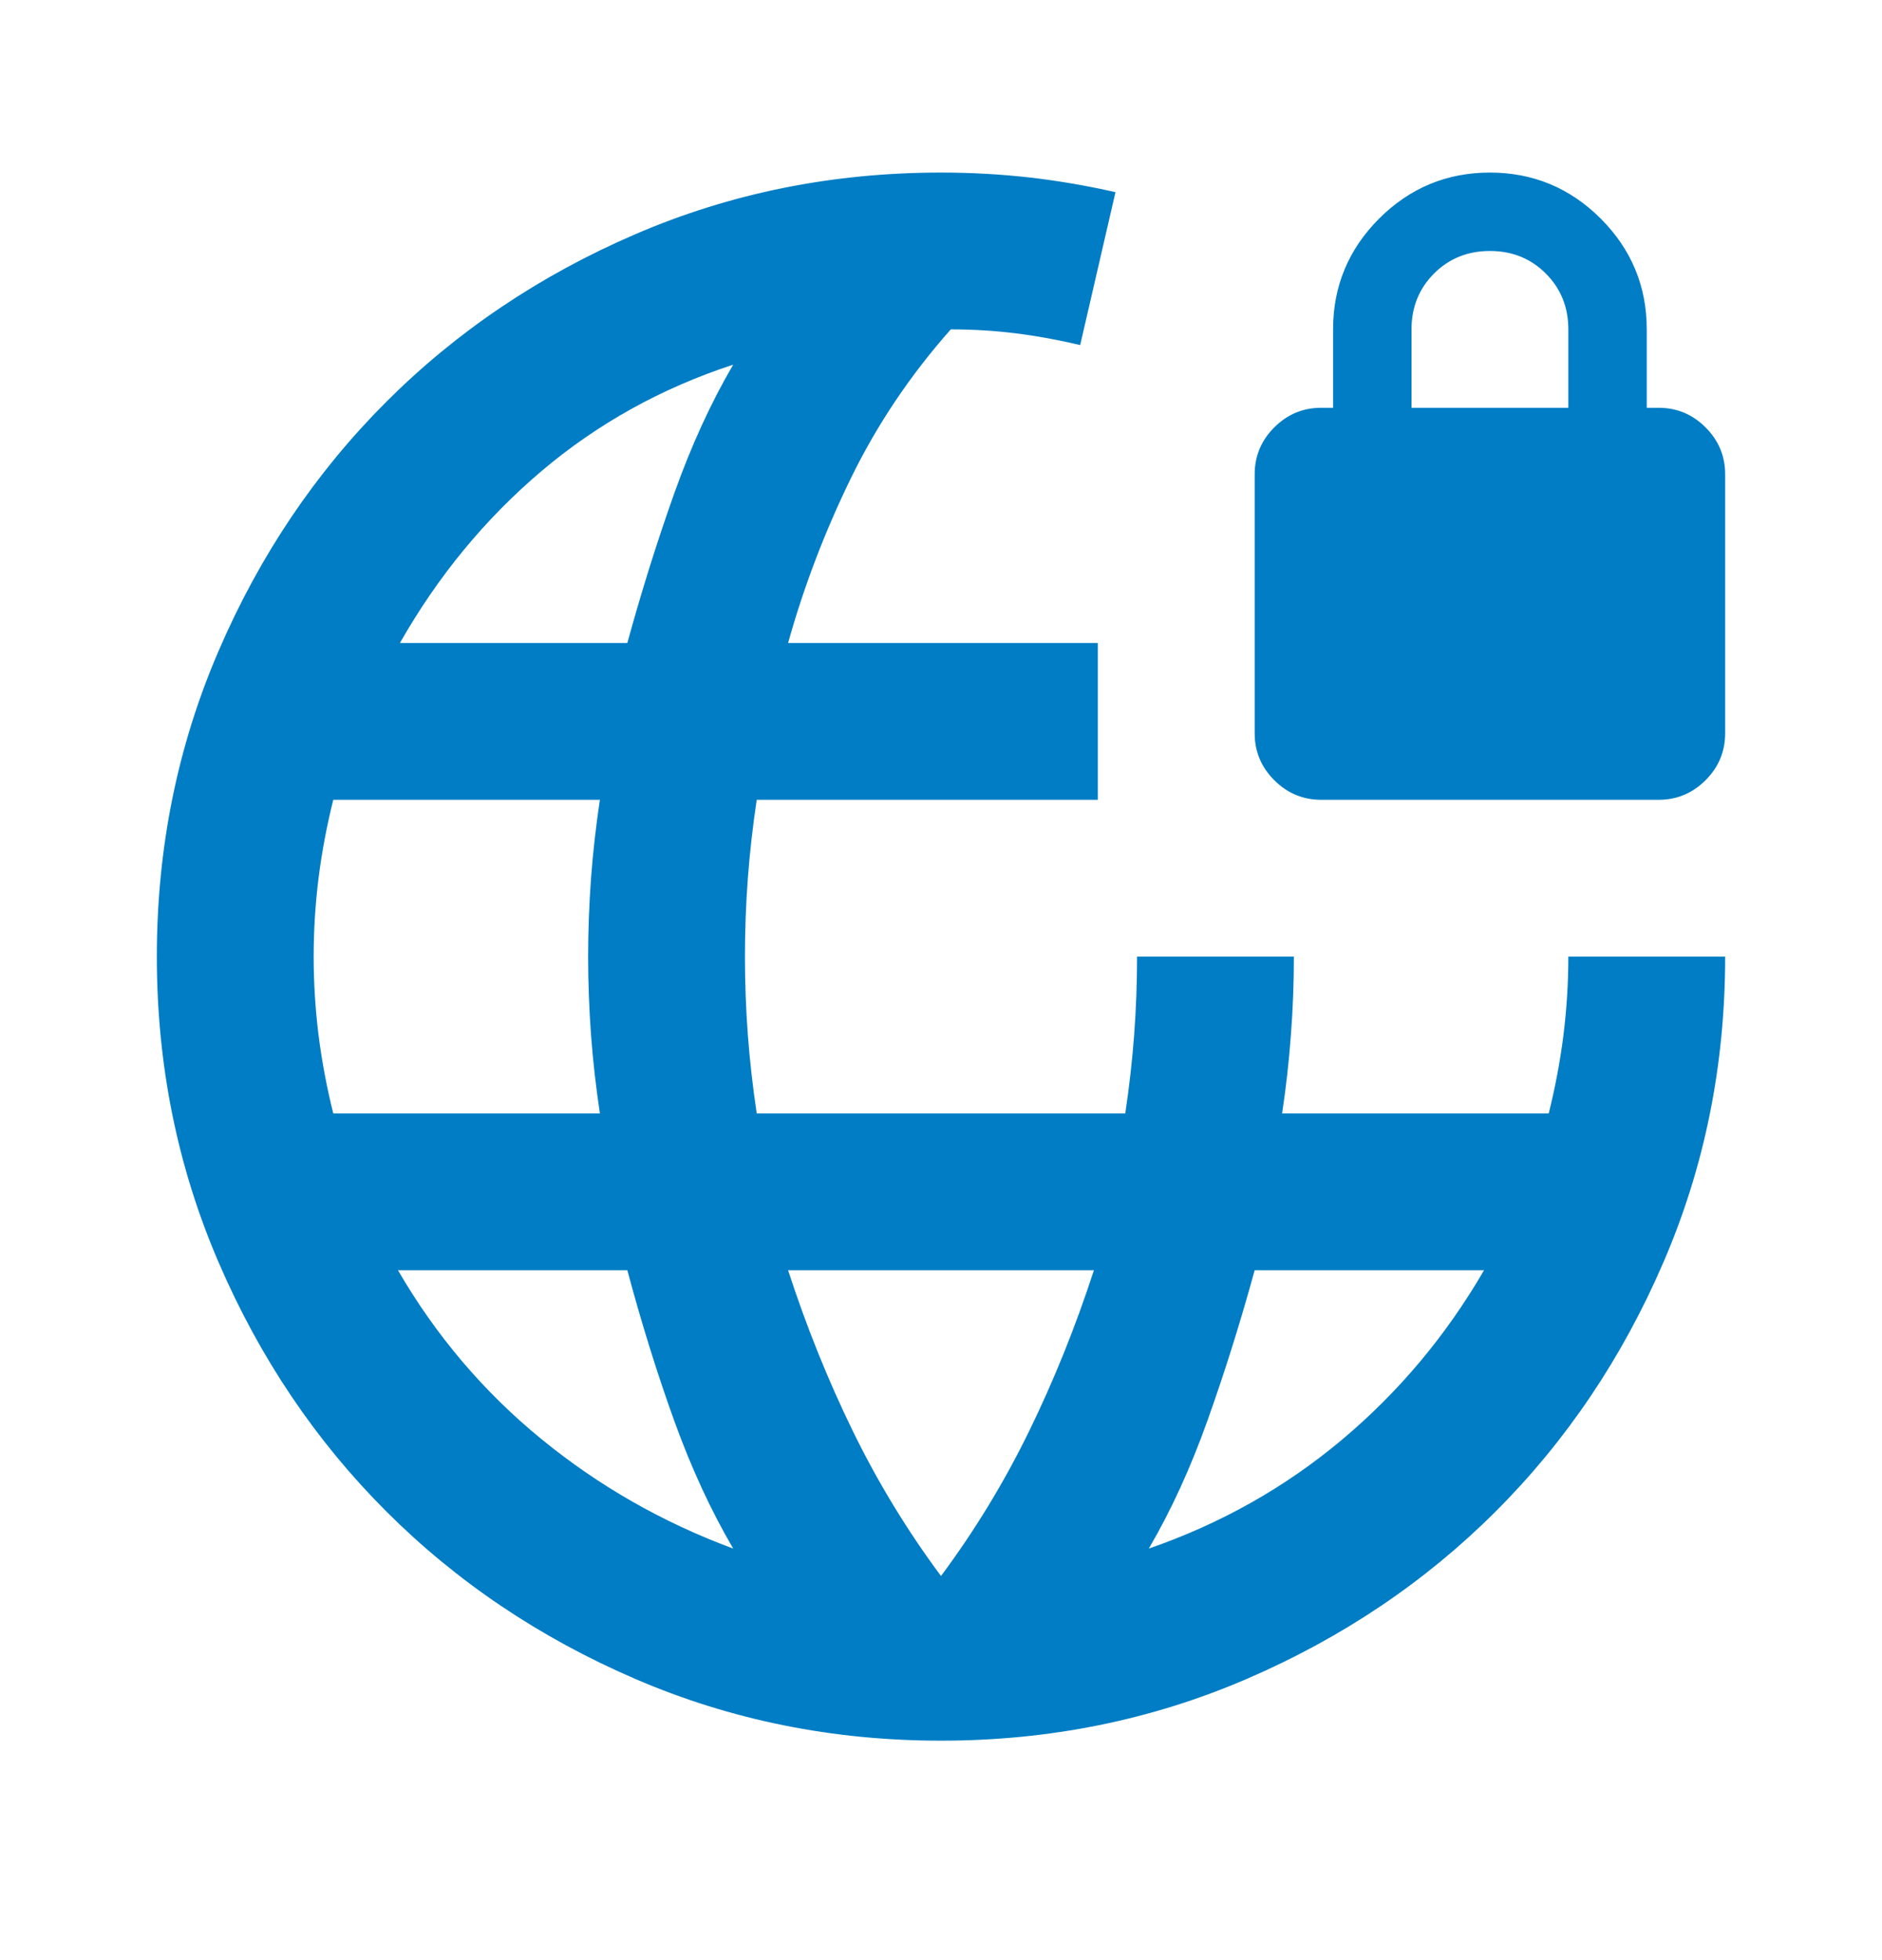 <svg width="24" height="25" viewBox="0 0 24 25" fill="none" xmlns="http://www.w3.org/2000/svg">
<mask id="mask0_18_8" style="mask-type:alpha" maskUnits="userSpaceOnUse" x="0" y="0" width="24" height="25">
<rect y="0.201" width="24" height="24" fill="#D9D9D9"/>
</mask>
<g mask="url(#mask0_18_8)">
<path d="M12 22.201C10.617 22.201 9.317 21.938 8.1 21.413C6.883 20.888 5.825 20.176 4.925 19.276C4.025 18.376 3.312 17.318 2.788 16.101C2.263 14.884 2 13.584 2 12.201C2 10.818 2.263 9.518 2.788 8.301C3.312 7.084 4.025 6.026 4.925 5.126C5.825 4.226 6.883 3.513 8.1 2.988C9.317 2.463 10.617 2.201 12 2.201C12.383 2.201 12.758 2.222 13.125 2.263C13.492 2.305 13.858 2.368 14.225 2.451L13.775 4.401C13.492 4.334 13.217 4.284 12.95 4.251C12.683 4.218 12.408 4.201 12.125 4.201C11.608 4.784 11.183 5.418 10.85 6.101C10.517 6.784 10.25 7.484 10.05 8.201H14V10.201H9.65C9.6 10.534 9.562 10.868 9.537 11.201C9.512 11.534 9.5 11.868 9.5 12.201C9.5 12.534 9.512 12.868 9.537 13.201C9.562 13.534 9.6 13.868 9.65 14.201H14.35C14.4 13.868 14.438 13.534 14.463 13.201C14.488 12.868 14.5 12.534 14.5 12.201H16.5C16.5 12.534 16.488 12.868 16.462 13.201C16.438 13.534 16.4 13.868 16.35 14.201H19.75C19.833 13.868 19.896 13.534 19.938 13.201C19.979 12.868 20 12.534 20 12.201H22C22 13.584 21.738 14.884 21.212 16.101C20.688 17.318 19.975 18.376 19.075 19.276C18.175 20.176 17.117 20.888 15.9 21.413C14.683 21.938 13.383 22.201 12 22.201ZM4.25 14.201H7.65C7.6 13.868 7.562 13.534 7.537 13.201C7.513 12.868 7.5 12.534 7.5 12.201C7.5 11.868 7.513 11.534 7.537 11.201C7.562 10.868 7.6 10.534 7.65 10.201H4.25C4.167 10.534 4.104 10.868 4.062 11.201C4.021 11.534 4 11.868 4 12.201C4 12.534 4.021 12.868 4.062 13.201C4.104 13.534 4.167 13.868 4.25 14.201ZM9.35 19.751C9.067 19.268 8.817 18.726 8.6 18.126C8.383 17.526 8.183 16.884 8 16.201H5.075C5.558 17.034 6.167 17.751 6.9 18.351C7.633 18.951 8.45 19.418 9.35 19.751ZM5.1 8.201H8C8.183 7.534 8.383 6.897 8.6 6.288C8.817 5.68 9.067 5.134 9.35 4.651C8.433 4.951 7.617 5.405 6.9 6.013C6.183 6.622 5.583 7.351 5.1 8.201ZM12 20.101C12.433 19.518 12.808 18.901 13.125 18.251C13.442 17.601 13.717 16.918 13.95 16.201H10.05C10.283 16.918 10.558 17.601 10.875 18.251C11.192 18.901 11.567 19.518 12 20.101ZM14.65 19.751C15.567 19.434 16.387 18.972 17.113 18.363C17.837 17.755 18.442 17.034 18.925 16.201H16C15.817 16.868 15.617 17.505 15.4 18.113C15.183 18.722 14.933 19.268 14.65 19.751ZM16.85 10.201C16.617 10.201 16.417 10.118 16.25 9.951C16.083 9.784 16 9.584 16 9.351V6.051C16 5.818 16.083 5.618 16.25 5.451C16.417 5.284 16.617 5.201 16.85 5.201H17V4.201C17 3.651 17.196 3.18 17.587 2.788C17.979 2.397 18.45 2.201 19 2.201C19.55 2.201 20.021 2.397 20.413 2.788C20.804 3.18 21 3.651 21 4.201V5.201H21.15C21.383 5.201 21.583 5.284 21.75 5.451C21.917 5.618 22 5.818 22 6.051V9.351C22 9.584 21.917 9.784 21.75 9.951C21.583 10.118 21.383 10.201 21.15 10.201H16.85ZM18 5.201H20V4.201C20 3.918 19.904 3.68 19.712 3.488C19.521 3.297 19.283 3.201 19 3.201C18.717 3.201 18.479 3.297 18.288 3.488C18.096 3.68 18 3.918 18 4.201V5.201Z" fill="#007DC4"/>
</g>
</svg>
